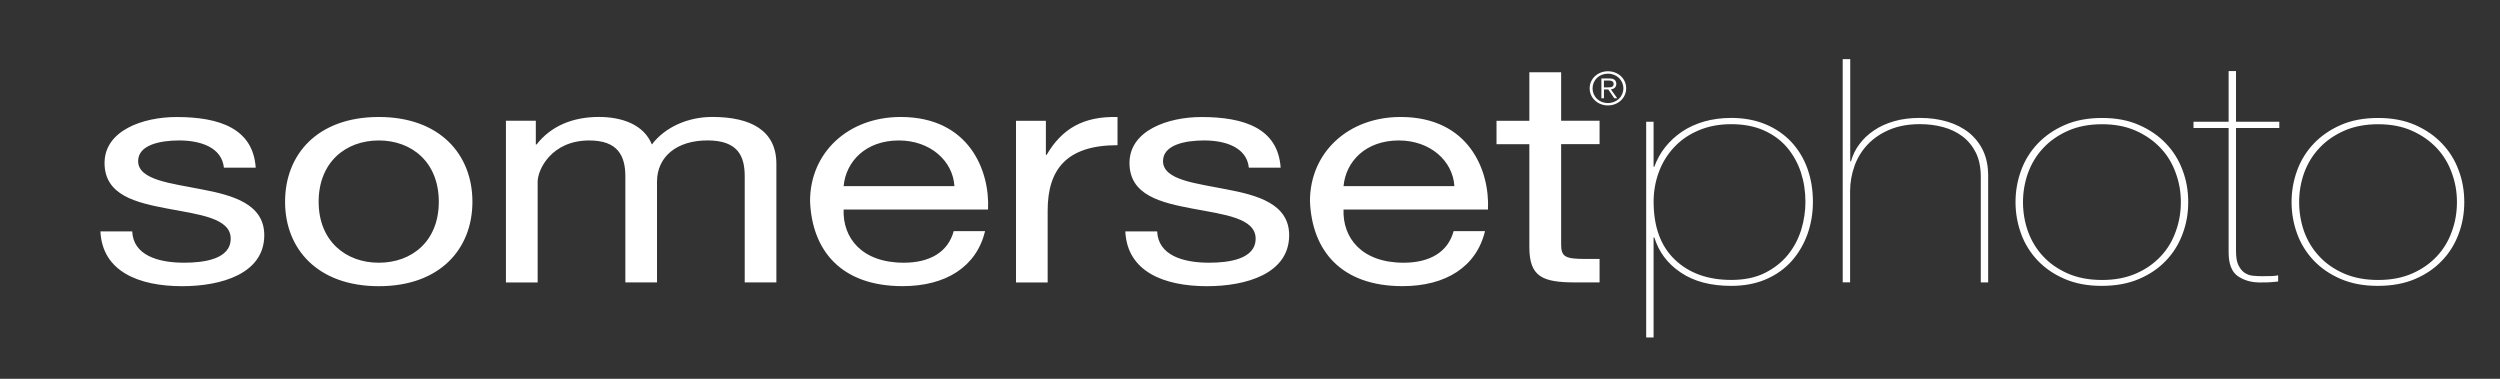 <?xml version="1.0" encoding="UTF-8"?>
<svg xmlns="http://www.w3.org/2000/svg" id="b" viewBox="0 0 534.69 81.01">
  <rect x="0" y="0" width="534.69" height="81.01" fill="#333333" stroke="none"/>
  <defs>
    <style>.c{fill:#fff;}</style>
  </defs>
  <path class="c" d="M343.04,18.69v-1.47h1.01c.55,0,1.07.14,1.07.73,0,.72-.65.74-1.34.74h-.74M343.04,19.13h.93l1.28,1.88h.63l-1.34-1.88c.6-.1,1.15-.43,1.15-1.18s-.46-1.17-1.47-1.17h-1.72v4.23h.55v-1.88ZM343.89,15.76c1.89,0,3.31,1.39,3.31,3.14s-1.42,3.14-3.31,3.14-3.28-1.39-3.28-3.14,1.39-3.14,3.28-3.14M343.89,15.24c-2.18,0-3.9,1.6-3.9,3.65s1.72,3.66,3.9,3.66,3.91-1.6,3.91-3.66-1.69-3.65-3.91-3.65"></path>
  <path class="c" d="M491.31,36.43c.79-2.16,1.99-4.07,3.55-5.72,1.58-1.65,3.5-2.98,5.79-3.98,2.29-1,4.94-1.5,7.97-1.5s5.63.5,7.92,1.5c2.27,1,4.21,2.33,5.76,3.98,1.58,1.65,2.76,3.56,3.55,5.72.82,2.16,1.2,4.43,1.2,6.79s-.38,4.63-1.2,6.79c-.79,2.16-1.97,4.07-3.55,5.72-1.56,1.65-3.5,2.97-5.76,3.94-2.29.98-4.97,1.47-8,1.47s-5.6-.49-7.89-1.47c-2.29-.98-4.21-2.29-5.79-3.94-1.56-1.65-2.76-3.56-3.55-5.72-.79-2.16-1.2-4.43-1.2-6.79s.41-4.63,1.2-6.79M492.79,49.51c.74,2.01,1.8,3.78,3.25,5.32,1.42,1.54,3.2,2.76,5.3,3.68,2.1.91,4.53,1.37,7.29,1.37s5.13-.46,7.24-1.37c2.1-.91,3.85-2.14,5.3-3.68,1.45-1.54,2.51-3.31,3.22-5.32.74-2.01,1.09-4.1,1.09-6.29s-.35-4.21-1.09-6.22c-.71-2-1.77-3.78-3.22-5.32-1.45-1.54-3.2-2.77-5.3-3.71-2.1-.94-4.51-1.4-7.24-1.4s-5.19.47-7.29,1.4c-2.1.94-3.88,2.17-5.3,3.71-1.45,1.54-2.51,3.31-3.25,5.32-.71,2.01-1.06,4.08-1.06,6.22s.35,4.28,1.06,6.29M478.23,53.72c0,1.29.16,2.3.52,3.01.35.71.79,1.25,1.31,1.61.55.36,1.12.57,1.77.63.63.07,1.26.1,1.91.1.79,0,1.5-.01,2.16-.03.63-.02,1.09-.08,1.34-.17v1.34c-.46.05-.93.09-1.39.13-.44.05-1.28.07-2.51.07-1.86,0-3.44-.46-4.75-1.37-1.28-.91-1.94-2.6-1.94-5.05v-26.62h-7.51v-1.34h7.51v-10.83h1.58v10.83h9.26v1.34h-9.26v26.35ZM432.27,36.43c.79-2.16,1.99-4.07,3.55-5.72,1.58-1.65,3.5-2.98,5.79-3.98,2.29-1,4.94-1.5,7.97-1.5s5.63.5,7.89,1.5c2.29,1,4.23,2.33,5.79,3.98,1.58,1.65,2.76,3.56,3.55,5.72.82,2.16,1.2,4.43,1.2,6.79s-.38,4.63-1.2,6.79c-.79,2.16-1.97,4.07-3.55,5.72-1.56,1.65-3.5,2.97-5.79,3.94-2.27.98-4.94,1.47-7.97,1.47s-5.6-.49-7.89-1.47c-2.29-.98-4.21-2.29-5.79-3.94-1.56-1.65-2.76-3.56-3.55-5.72-.79-2.16-1.2-4.43-1.2-6.79s.41-4.63,1.2-6.79M433.74,49.51c.74,2.01,1.8,3.78,3.25,5.32,1.42,1.54,3.2,2.76,5.3,3.68,2.1.91,4.53,1.37,7.29,1.37s5.13-.46,7.24-1.37c2.1-.91,3.85-2.14,5.3-3.68,1.45-1.54,2.51-3.31,3.22-5.32.74-2.01,1.09-4.1,1.09-6.29s-.35-4.21-1.09-6.22c-.71-2-1.77-3.78-3.22-5.32-1.45-1.54-3.2-2.77-5.3-3.71-2.1-.94-4.51-1.4-7.24-1.4s-5.19.47-7.29,1.4c-2.1.94-3.88,2.17-5.3,3.71-1.45,1.54-2.51,3.31-3.25,5.32-.71,2.01-1.07,4.08-1.07,6.22s.35,4.28,1.07,6.29M395.72,12.65v21.87h.16c.36-1.34.96-2.56,1.8-3.68.82-1.11,1.86-2.1,3.11-2.94,1.23-.85,2.68-1.5,4.34-1.98,1.64-.47,3.47-.7,5.49-.7,2.13,0,4.1.27,5.87.8s3.33,1.33,4.64,2.37c1.28,1.05,2.3,2.34,3.03,3.88.71,1.54,1.06,3.31,1.06,5.32v22.81h-1.58v-22.61c0-2.01-.36-3.71-1.04-5.12-.71-1.41-1.64-2.56-2.84-3.48-1.2-.91-2.59-1.58-4.15-2-1.56-.43-3.22-.64-5-.64-2.43,0-4.59.39-6.45,1.17-1.86.78-3.41,1.83-4.67,3.14-1.26,1.32-2.21,2.84-2.84,4.58-.63,1.74-.96,3.57-.96,5.48v19.46h-1.58V12.65h1.58ZM377.48,58.37c1.99-1,3.63-2.3,4.92-3.88,1.28-1.58,2.21-3.36,2.84-5.35.6-1.98.9-3.98.9-5.99,0-2.23-.33-4.33-.98-6.32-.66-1.98-1.64-3.74-2.95-5.29-1.31-1.54-2.95-2.75-4.94-3.64-1.99-.89-4.34-1.34-6.99-1.34s-4.94.45-7.02,1.34c-2.08.89-3.82,2.09-5.22,3.61-1.42,1.51-2.51,3.28-3.25,5.28-.74,2.01-1.12,4.12-1.12,6.35,0,5.4,1.53,9.53,4.56,12.41,3.03,2.88,7.05,4.32,12.04,4.32,2.81,0,5.22-.5,7.21-1.5M352.08,72.18V26.03h1.58v9.63h.16c.55-1.51,1.31-2.91,2.32-4.18,1.01-1.27,2.21-2.38,3.58-3.31,1.39-.94,2.98-1.66,4.75-2.18,1.78-.51,3.72-.77,5.79-.77,2.7,0,5.13.45,7.29,1.34,2.16.89,3.99,2.14,5.52,3.74,1.5,1.61,2.68,3.5,3.47,5.69.79,2.19,1.2,4.57,1.2,7.16,0,2.41-.38,4.71-1.15,6.89-.79,2.19-1.91,4.1-3.36,5.75-1.47,1.65-3.28,2.96-5.46,3.91-2.18.96-4.7,1.44-7.51,1.44-4.37,0-7.95-.94-10.76-2.84-2.84-1.89-4.72-4.4-5.68-7.52h-.16v21.4h-1.58Z"></path>
  <path class="c" d="M333.89,15.46h-6.8v10.37h-7.02v5.01h7.02v22c0,6.36,2.81,7.56,9.83,7.56h5.19v-5.02h-3.11c-4.23,0-5.11-.47-5.11-3.08v-21.47h8.22v-5.01h-8.22v-10.37M287.35,39.81c.49-5.28,4.72-9.77,11.83-9.77,6.69,0,11.55,4.35,11.88,9.77h-23.71ZM310.89,49.44c-1.2,4.48-5.11,6.75-10.68,6.75-9.01,0-13.08-5.35-12.86-11.37h30.89c.41-8.36-4.07-19.8-18.68-19.8-11.25,0-19.39,7.62-19.39,17.99.41,10.57,6.64,18.19,19.8,18.19,9.26,0,15.81-4.15,17.64-11.77h-6.72ZM240.68,49.51c.41,8.56,8.22,11.7,17.48,11.7,8.38,0,17.56-2.68,17.56-10.9,0-6.69-6.72-8.56-13.49-9.83-6.31-1.27-13.49-1.94-13.49-6.02,0-3.48,4.72-4.42,8.8-4.42,4.45,0,9.09,1.41,9.56,5.82h6.8c-.57-8.43-7.84-10.83-16.93-10.83-7.18,0-15.4,2.88-15.4,9.83s6.8,8.49,13.49,9.76c6.77,1.27,13.49,2.01,13.49,6.42s-5.76,5.15-9.97,5.15c-5.6,0-10.87-1.61-11.09-6.69h-6.8ZM217.3,60.41h6.77v-15.38c0-8.76,4.01-13.98,14.94-13.98v-6.02c-7.35-.2-11.91,2.54-15.16,8.09h-.16v-7.29h-6.39v34.58ZM180.43,39.81c.49-5.28,4.72-9.77,11.82-9.77,6.69,0,11.55,4.35,11.88,9.77h-23.71ZM203.97,49.44c-1.2,4.48-5.11,6.75-10.68,6.75-9.01,0-13.08-5.35-12.86-11.37h30.89c.41-8.36-4.07-19.8-18.68-19.8-11.25,0-19.39,7.62-19.39,17.99.41,10.57,6.64,18.19,19.8,18.19,9.26,0,15.79-4.15,17.64-11.77h-6.72ZM108.22,60.41h6.77v-21.54c0-2.61,2.98-8.83,11.03-8.83,6.06,0,7.73,3.21,7.73,7.69v22.67h6.77v-21.54c0-5.35,4.23-8.83,10.79-8.83s7.97,3.41,7.97,7.69v22.67h6.77v-25.35c0-7.16-5.49-10.03-13.71-10.03-5.27,0-10.13,2.21-12.92,5.89-1.69-4.21-6.31-5.89-11.33-5.89-5.68,0-10.3,2-13.33,5.89h-.16v-5.08h-6.39v34.58ZM68.15,43.15c0-8.43,5.76-13.11,12.86-13.11s12.84,4.68,12.84,13.11-5.74,13.04-12.84,13.04-12.86-4.68-12.86-13.04M60.97,43.15c0,10.1,6.97,18.06,20.05,18.06s20.02-7.96,20.02-18.06-6.94-18.13-20.02-18.13-20.05,7.96-20.05,18.13M21.48,49.51c.41,8.56,8.22,11.7,17.48,11.7,8.39,0,17.56-2.68,17.56-10.9,0-6.69-6.72-8.56-13.49-9.83-6.31-1.27-13.49-1.94-13.49-6.02,0-3.48,4.72-4.42,8.79-4.42,4.45,0,9.09,1.41,9.56,5.82h6.8c-.57-8.43-7.84-10.83-16.93-10.83-7.18,0-15.4,2.88-15.4,9.83s6.8,8.49,13.49,9.76c6.77,1.27,13.49,2.01,13.49,6.42s-5.74,5.15-9.97,5.15c-5.6,0-10.87-1.61-11.09-6.69h-6.8Z"></path>
</svg>
